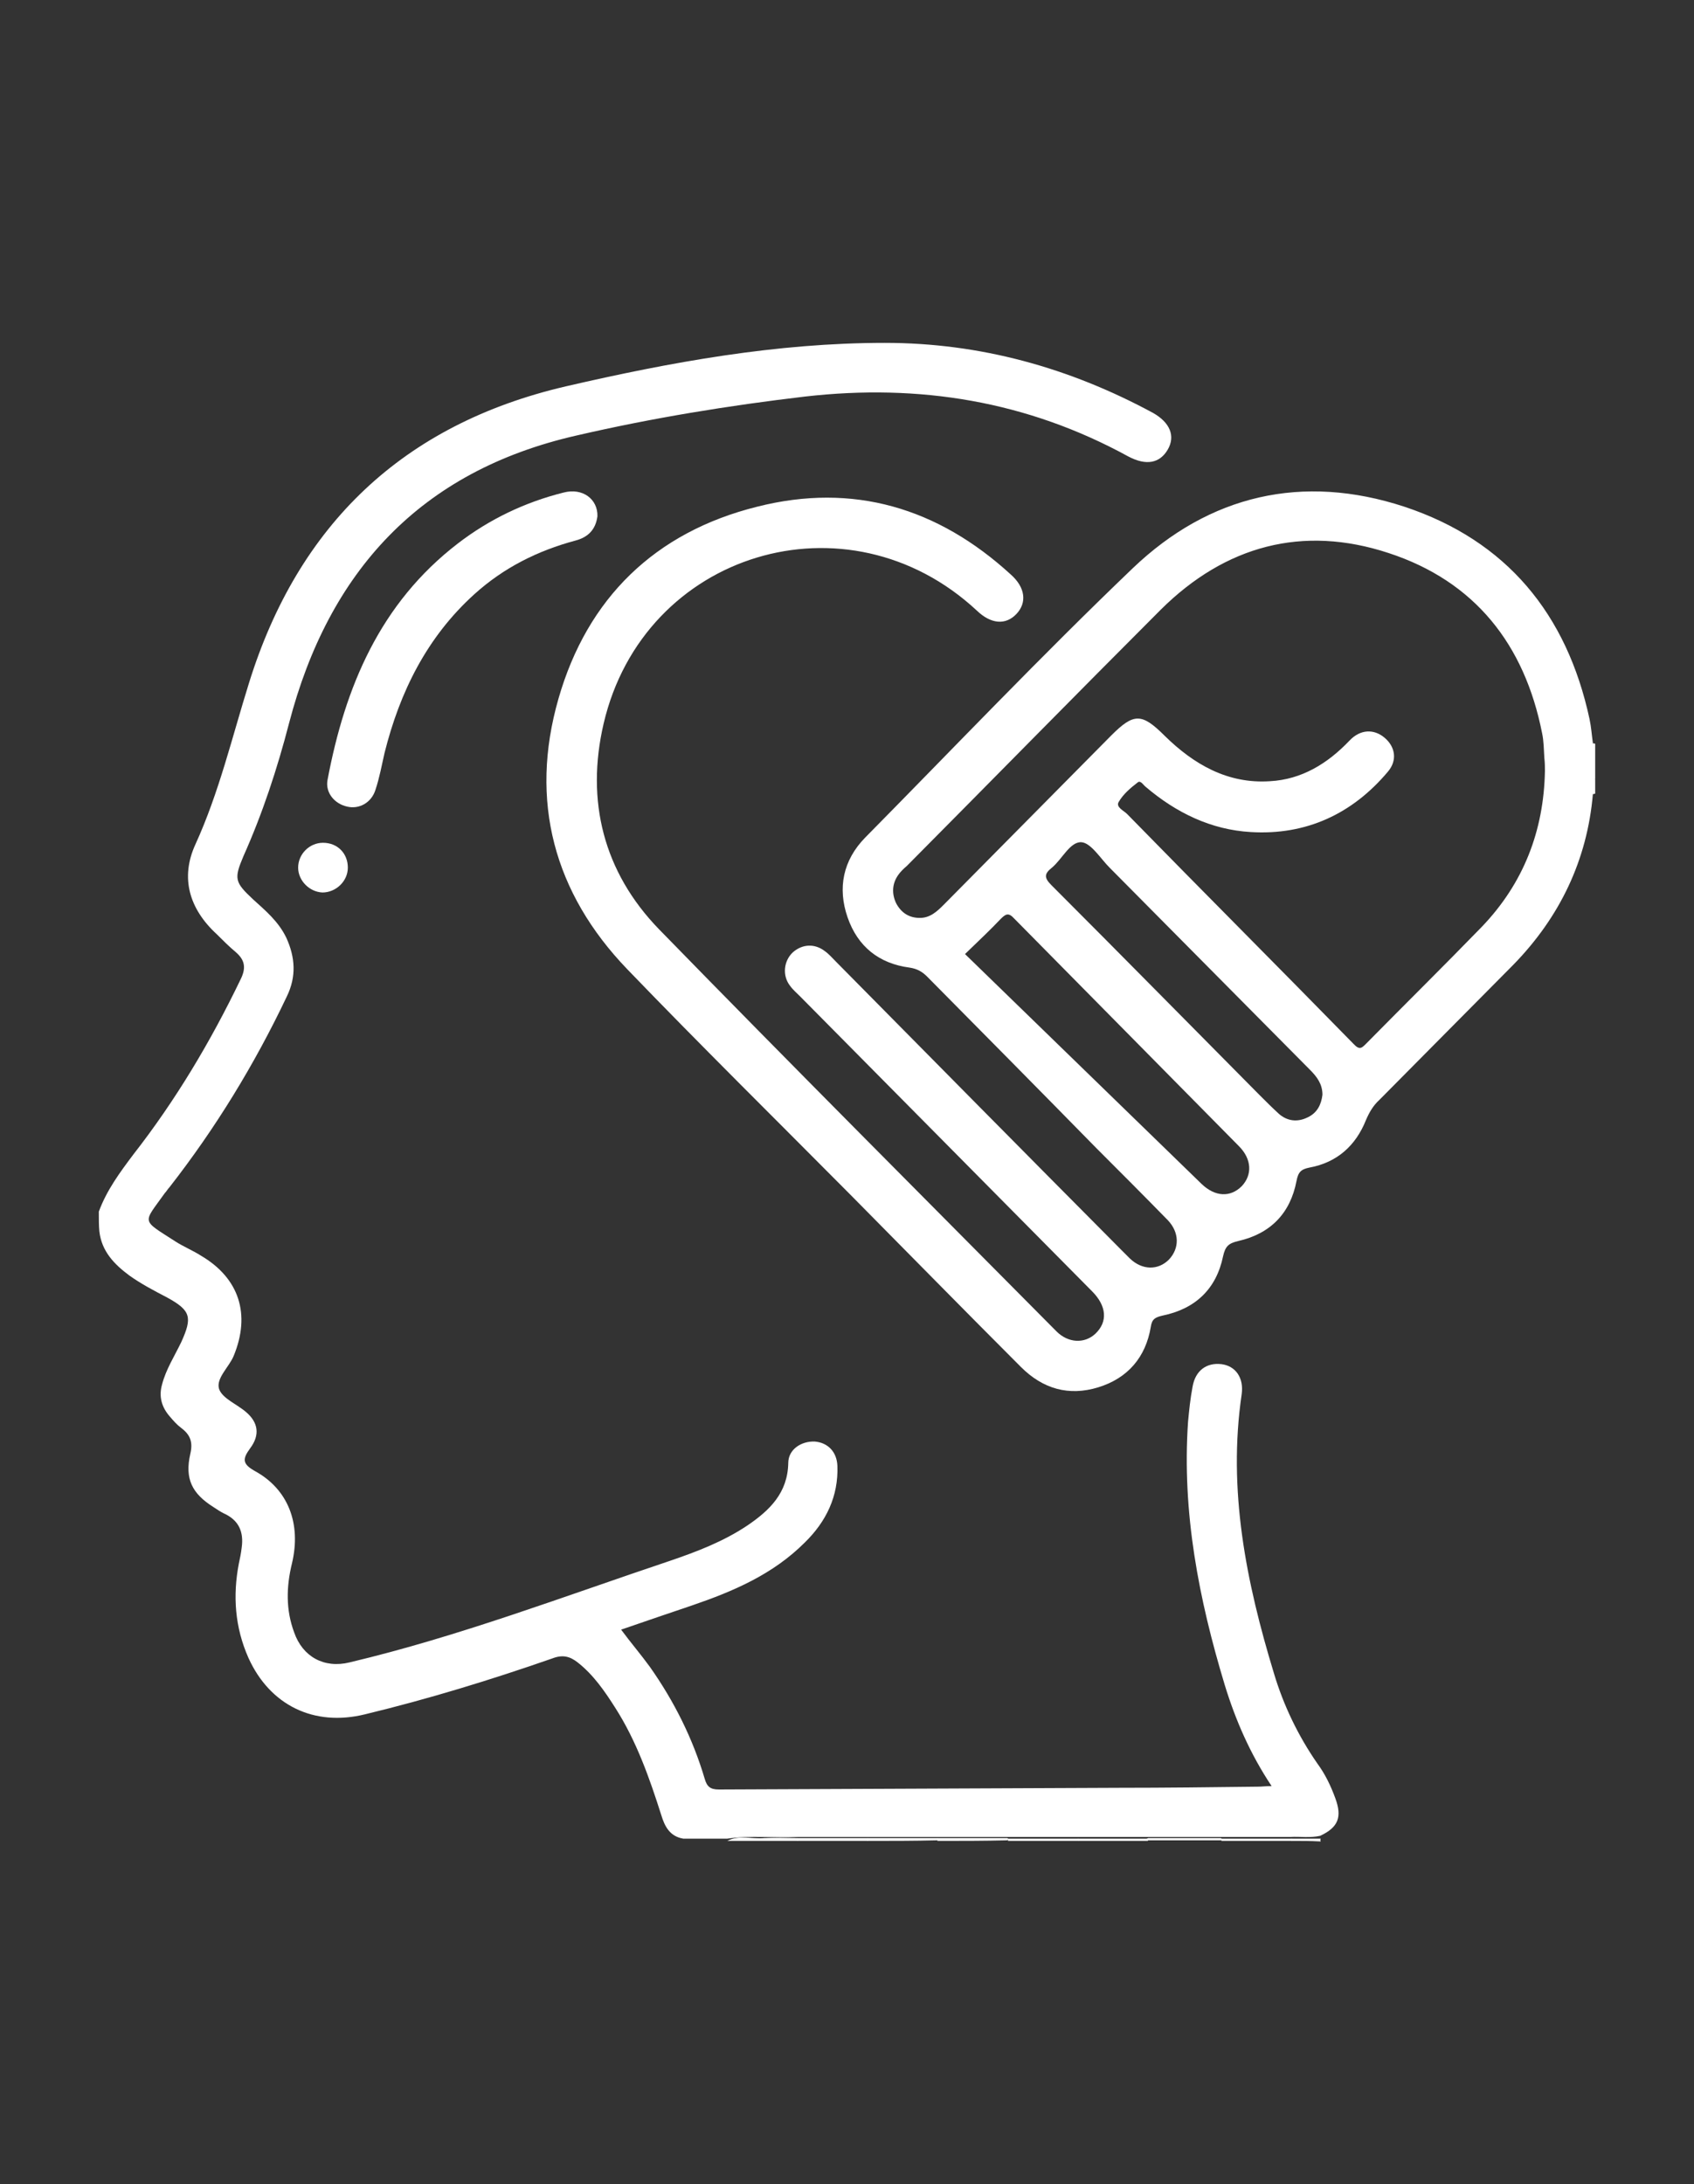 <?xml version="1.0" encoding="utf-8"?>
<!-- Generator: Adobe Illustrator 22.0.1, SVG Export Plug-In . SVG Version: 6.00 Build 0)  -->
<svg version="1.1" id="Capa_1" xmlns="http://www.w3.org/2000/svg" xmlns:xlink="http://www.w3.org/1999/xlink" x="0px" y="0px"
	 viewBox="0 0 300 386.7" style="enable-background:new 0 0 300 386.7;" xml:space="preserve">
<rect x="0" y="0" width="300" height="386.7" fill="#333333" stroke="none"/>
<style type="text/css">
	.st0{fill:#FFFFFF;}
</style>
<g>
	<g>
		<path class="st0" d="M17.5,214.5c1.4-3.8,3.7-6.9,6.1-10.1c7.5-9.6,13.7-20,19-31c1-2,0.8-3.4-0.8-4.8c-1.2-1-2.3-2.1-3.4-3.2
			c-4.9-4.5-6.5-10-3.8-15.9c4.2-9.2,6.5-19,9.5-28.6c8.7-28,27.3-45.8,56.1-52.5c18.6-4.3,37.3-7.7,56.5-7.7
			c16.9,0,32.7,4.4,47.5,12.4c3,1.7,4,4.1,2.6,6.5c-1.4,2.4-3.8,2.9-7,1.2c-17.9-9.8-37-12.9-57.2-10.6c-13.6,1.6-27.1,3.8-40.5,6.9
			c-27.7,6.3-43.9,24.1-50.9,50.9c-2.1,8.1-4.7,16-8.1,23.6c-1.7,4-1.5,4.6,1.7,7.6c2.2,2,4.5,3.9,5.9,6.8c1.6,3.5,1.8,6.9,0.1,10.4
			c-5.7,12-12.6,23.3-20.8,33.8c-0.3,0.3-0.5,0.7-0.8,1c-3.9,5.5-4.3,4.6,1.9,8.6c1.4,0.9,3.1,1.6,4.5,2.5c6.8,4,8.8,10.4,5.8,17.7
			c-0.8,2-3.2,4-2.6,5.9c0.6,1.7,3.2,2.7,4.8,4.1c2.1,1.8,2.5,4,0.7,6.4c-1.3,1.8-1.5,2.7,0.8,4c5.9,3.2,8.3,9.3,6.6,16.4
			c-1,4.1-1.1,8.2,0.4,12.2c1.5,4.3,5.3,6.4,9.8,5.3c19.4-4.6,38-11.7,56.8-18c4.7-1.6,9.4-3.4,13.6-6.2c4-2.7,7.2-5.8,7.3-11.1
			c0-2.4,2.3-3.9,4.7-3.8c2.3,0.2,3.9,1.8,4,4.3c0.2,5.4-2,9.9-5.8,13.6c-5.6,5.6-12.6,8.6-19.9,11.1c-4.1,1.4-8.3,2.8-12.6,4.3
			c1.7,2.3,3.5,4.4,5.1,6.6c4.3,6.1,7.6,12.7,9.7,19.8c0.4,1.4,1,1.9,2.5,1.9c23.6-0.1,47.3-0.2,70.9-0.3c8.2,0,16.4-0.1,24.6-0.2
			c0.7,0,1.3-0.1,2.4-0.1c-3.8-5.7-6.4-11.7-8.3-17.9c-4.6-15.2-7.6-30.6-6.5-46.6c0.2-2.1,0.4-4.1,0.8-6.2c0.5-2.9,2.5-4.3,5.1-4
			c2.5,0.3,4,2.4,3.6,5.3c-2.5,17,0.8,33.3,5.7,49.4c1.7,5.7,4.3,11.1,7.7,16c1.4,1.9,2.4,4,3.2,6.2c1.2,3.3,0.5,5.1-2.7,6.6
			c-1.8,0.4-3.5,0.1-5.3,0.2c-4.1,0-8.2,0-12.3,0c-4.3,0-8.6,0-12.9,0c-4.1,0-8.3,0-12.4,0c-4.1,0-8.3,0-12.4,0c-4.1,0-8.3,0-12.4,0
			c-4.1,0-8.3,0-12.4,0c-4.1,0-8.2,0-12.4,0c-4.2,0.2-8.4-0.3-12.5,0.3c-2.6,0-5.2,0-7.8,0c-2.4-0.4-3.3-2.2-3.9-4.2
			c-2.1-6.6-4.4-13.1-8.1-18.9c-1.9-3-3.9-5.9-6.7-8.1c-1.4-1.1-2.7-1.4-4.5-0.7c-10.9,3.8-22,7.2-33.2,9.9c-9,2.2-16.8-1.6-20.6-10
			c-2.4-5.4-2.8-11-1.7-16.7c0.2-0.9,0.4-1.9,0.5-2.8c0.4-2.8-0.5-4.9-3.2-6.1c-0.6-0.3-1.2-0.7-1.8-1.1c-3.8-2.4-5.1-5-4.1-9.4
			c0.5-2.1,0-3.4-1.6-4.6c-0.8-0.6-1.4-1.3-2-2c-1.5-1.7-2-3.6-1.4-5.7c0.7-2.7,2.2-5,3.4-7.5c2-4.4,1.7-5.6-2.5-7.9
			c-2.3-1.2-4.6-2.4-6.7-3.9c-2.7-2-4.9-4.3-5.3-7.8C17.5,217,17.5,215.8,17.5,214.5z"/>
		<path class="st0" d="M203.3,325.4c4.3,0,8.6,0,12.9,0c0.2,0.1,0.2,0.2,0.2,0.3c-0.1,0.1-0.1,0.1-0.2,0.1c-4.3,0-8.6,0-12.9,0
			c-0.2-0.1-0.2-0.2-0.2-0.3C203.2,325.5,203.3,325.4,203.3,325.4z"/>
		<path class="st0" d="M128.8,325.9c2.1-1.1,4.3-0.3,6.5-0.5c2-0.1,3.9,0,5.9,0c0.2,0.1,0.2,0.2,0.2,0.3c-0.1,0.1-0.1,0.2-0.2,0.2
			C137.1,325.9,132.9,325.9,128.8,325.9z"/>
		<path class="st0" d="M141.2,325.9c0-0.2,0-0.3,0-0.5c4.1,0,8.3,0,12.4,0c0.2,0.1,0.2,0.2,0.2,0.3c-0.1,0.1-0.1,0.2-0.2,0.2
			C149.5,325.9,145.3,325.9,141.2,325.9z"/>
		<path class="st0" d="M153.6,325.9c0-0.2,0-0.3,0-0.5c4.1,0,8.3,0,12.4,0c0.2,0.1,0.2,0.2,0.1,0.3c-0.1,0.1-0.1,0.1-0.2,0.1
			C161.9,325.9,157.8,325.9,153.6,325.9z"/>
		<path class="st0" d="M166,325.9c0-0.2,0-0.3,0-0.5c4.1,0,8.3,0,12.4,0c0.2,0.1,0.2,0.2,0.1,0.3c-0.1,0.1-0.1,0.1-0.2,0.1
			C174.3,325.9,170.2,325.9,166,325.9z"/>
		<path class="st0" d="M178.5,325.9c0-0.1,0-0.3,0-0.4c4.1,0,8.3,0,12.4,0c0.2,0.1,0.2,0.2,0.1,0.3c-0.1,0.1-0.1,0.1-0.2,0.1
			C186.8,325.9,182.6,325.9,178.5,325.9z"/>
		<path class="st0" d="M190.9,325.9c0-0.1,0-0.3,0-0.4c4.1,0,8.3,0,12.4,0c0,0.1,0,0.3,0,0.4C199.2,325.9,195,325.9,190.9,325.9z"/>
		<path class="st0" d="M216.3,325.9c0-0.1,0-0.3,0-0.4c4.1,0,8.3,0,12.4,0c0.2,0.1,0.2,0.2,0.2,0.3c-0.1,0.1-0.1,0.1-0.2,0.1
			C224.6,325.9,220.4,325.9,216.3,325.9z"/>
		<path class="st0" d="M282.1,131.6c0.2,0,0.3,0,0.4,0.1c0,2.1,0,4.1,0,6.2c-0.3,0.2-0.6,0.1-0.8-0.2
			C281.1,135.6,280.8,133.6,282.1,131.6z"/>
		<path class="st0" d="M228.7,325.9c0-0.1,0-0.3,0-0.4c1.7,0,3.5,0,5.2,0c-0.1,0.2-0.1,0.3,0,0.5
			C232.1,325.9,230.4,325.9,228.7,325.9z"/>
		<path class="st0" d="M282.1,137.9c0.1,0,0.3,0,0.4,0c0,0.9,0,1.7,0,2.6c-0.1,0-0.3,0.1-0.4,0.1
			C281.2,139.7,281.2,138.8,282.1,137.9z"/>
		<path class="st0" d="M105.8,91.4c-0.3,2.3-1.6,3.7-3.9,4.3c-6.7,1.8-12.7,4.8-17.9,9.5c-8.4,7.6-13.2,17.3-15.9,28.1
			c-0.5,2.2-0.9,4.4-1.6,6.5c-0.7,2.3-2.9,3.5-5,3c-2.3-0.5-3.9-2.5-3.5-4.7c3.1-16.5,9.3-31.3,23.1-41.9c5.6-4.3,11.9-7.3,18.7-9
			C103.2,86.3,105.9,88.4,105.8,91.4z"/>
		<path class="st0" d="M61.6,153.6c0,2.4-2.1,4.4-4.5,4.4c-2.3-0.1-4.3-2.1-4.3-4.4c0-2.4,2-4.4,4.4-4.4
			C59.8,149.2,61.6,151.1,61.6,153.6z"/>
		<path class="st0" d="M282.1,137.9c0-2.1,0-4.2,0-6.3c-0.2-1.4-0.3-2.9-0.6-4.3c-4-18.6-14.7-31.6-32.8-37.6
			c-18-5.9-34.5-2.1-48.1,10.9c-16.2,15.5-31.7,31.8-47.4,47.7c-3.9,4-4.9,8.9-3.1,14.1c1.8,5.2,5.6,8.2,11,8.9
			c1.3,0.2,2.2,0.7,3.1,1.6c10,10.1,20,20.2,30,30.4c4.2,4.2,8.4,8.4,12.6,12.7c2.1,2.2,2.1,5,0.2,7c-1.9,1.9-4.7,1.9-6.9-0.2
			c-0.5-0.5-1-1-1.5-1.5c-16.9-17-33.8-34.1-50.6-51.1c-0.6-0.6-1.2-1.3-1.9-1.8c-1.8-1.4-4-1.3-5.7,0.2c-1.6,1.5-1.9,4.1-0.5,5.9
			c0.5,0.7,1.2,1.3,1.8,1.9c17.2,17.4,34.5,34.8,51.7,52.2c2.6,2.6,2.8,5.4,0.6,7.5c-1.9,1.8-4.8,1.7-6.9-0.4
			c-23.5-23.7-47.1-47.3-70.4-71.2c-9.8-10.1-13-22.7-9.8-36.4c7.1-30.4,43.2-41.3,66.1-20c2.5,2.4,5.1,2.6,7,0.6c1.9-2,1.6-4.7-1-7
			c-12.9-11.8-27.9-16.3-44.9-12c-18.1,4.5-30.1,16.2-35.2,34c-5.2,18.1-0.8,34.4,12.2,47.9c13,13.5,26.3,26.6,39.5,39.9
			c10.1,10.2,20.1,20.4,30.2,30.5c3.9,3.9,8.5,5.2,13.7,3.6c5.2-1.6,8.4-5.3,9.3-10.7c0.2-1.4,0.8-1.7,2.1-2
			c5.8-1.2,9.5-4.7,10.7-10.5c0.4-1.8,1-2.3,2.7-2.7c5.7-1.3,9.2-4.9,10.3-10.6c0.3-1.6,0.8-2.1,2.3-2.4c4.9-0.9,8.2-3.9,10-8.4
			c0.6-1.4,1.3-2.6,2.4-3.6c7.9-8,15.8-15.9,23.7-23.9c8.2-8.4,13.1-18.5,14.1-30.3C281.8,139.7,282,138.8,282.1,137.9z M219.9,210
			c-2,2-4.7,1.9-7.1-0.4c-13.9-13.5-27.8-27-41.9-40.7c2.8-2.7,4.6-4.4,6.3-6.2c0.9-0.9,1.4-1.2,2.4-0.1
			c13.2,13.4,26.5,26.8,39.8,40.3C221.7,205.2,221.8,208,219.9,210z M231.6,197.8c-1.8,0.9-3.6,0.7-5.1-0.6
			c-1.2-1.1-2.4-2.3-3.5-3.4c-12.3-12.4-24.5-24.8-36.8-37.1c-1.3-1.3-1.3-2,0.1-3.1c1.8-1.5,3.2-4.6,5.2-4.5c1.7,0.1,3.4,2.9,5,4.5
			c11.8,11.9,23.7,23.9,35.5,35.8c1.2,1.2,2.2,2.5,2.2,4.4C234,195.5,233.3,197,231.6,197.8z M273.6,136.5
			c-0.2,10.6-3.8,19.9-11.2,27.6c-6.7,6.9-13.6,13.7-20.4,20.6c-0.8,0.8-1.2,1.3-2.3,0.1c-13.3-13.6-26.8-27.1-40.1-40.7
			c-0.6-0.6-2-1.2-1.5-2.1c0.8-1.4,2.1-2.5,3.4-3.5c0.5-0.4,1,0.5,1.4,0.8c5.4,4.6,11.6,7.6,18.6,8c9.8,0.6,18-3.2,24.3-10.7
			c1.7-2,1.3-4.4-0.6-6c-1.9-1.6-4.3-1.5-6.2,0.5c-3.9,4.1-8.5,6.9-14.1,7.2c-7.5,0.5-13.5-3-18.6-8c-4.1-4.1-5.5-4.1-9.5-0.1
			c-9.9,10-19.8,20-29.7,30c-1.2,1.2-2.4,2.3-4.2,2.3c-1.9,0-3.3-0.9-4.2-2.6c-0.8-1.7-0.7-3.4,0.3-4.9c0.4-0.6,1-1.2,1.6-1.7
			c15-15.1,29.9-30.3,45-45.4c11.4-11.3,25.1-15,40.3-10c15.3,5,24.1,16.2,27.2,31.9c0.3,1.4,0.3,2.9,0.4,4.4
			C273.6,135.1,273.6,135.8,273.6,136.5z"/>
	</g>
</g>
</svg>
